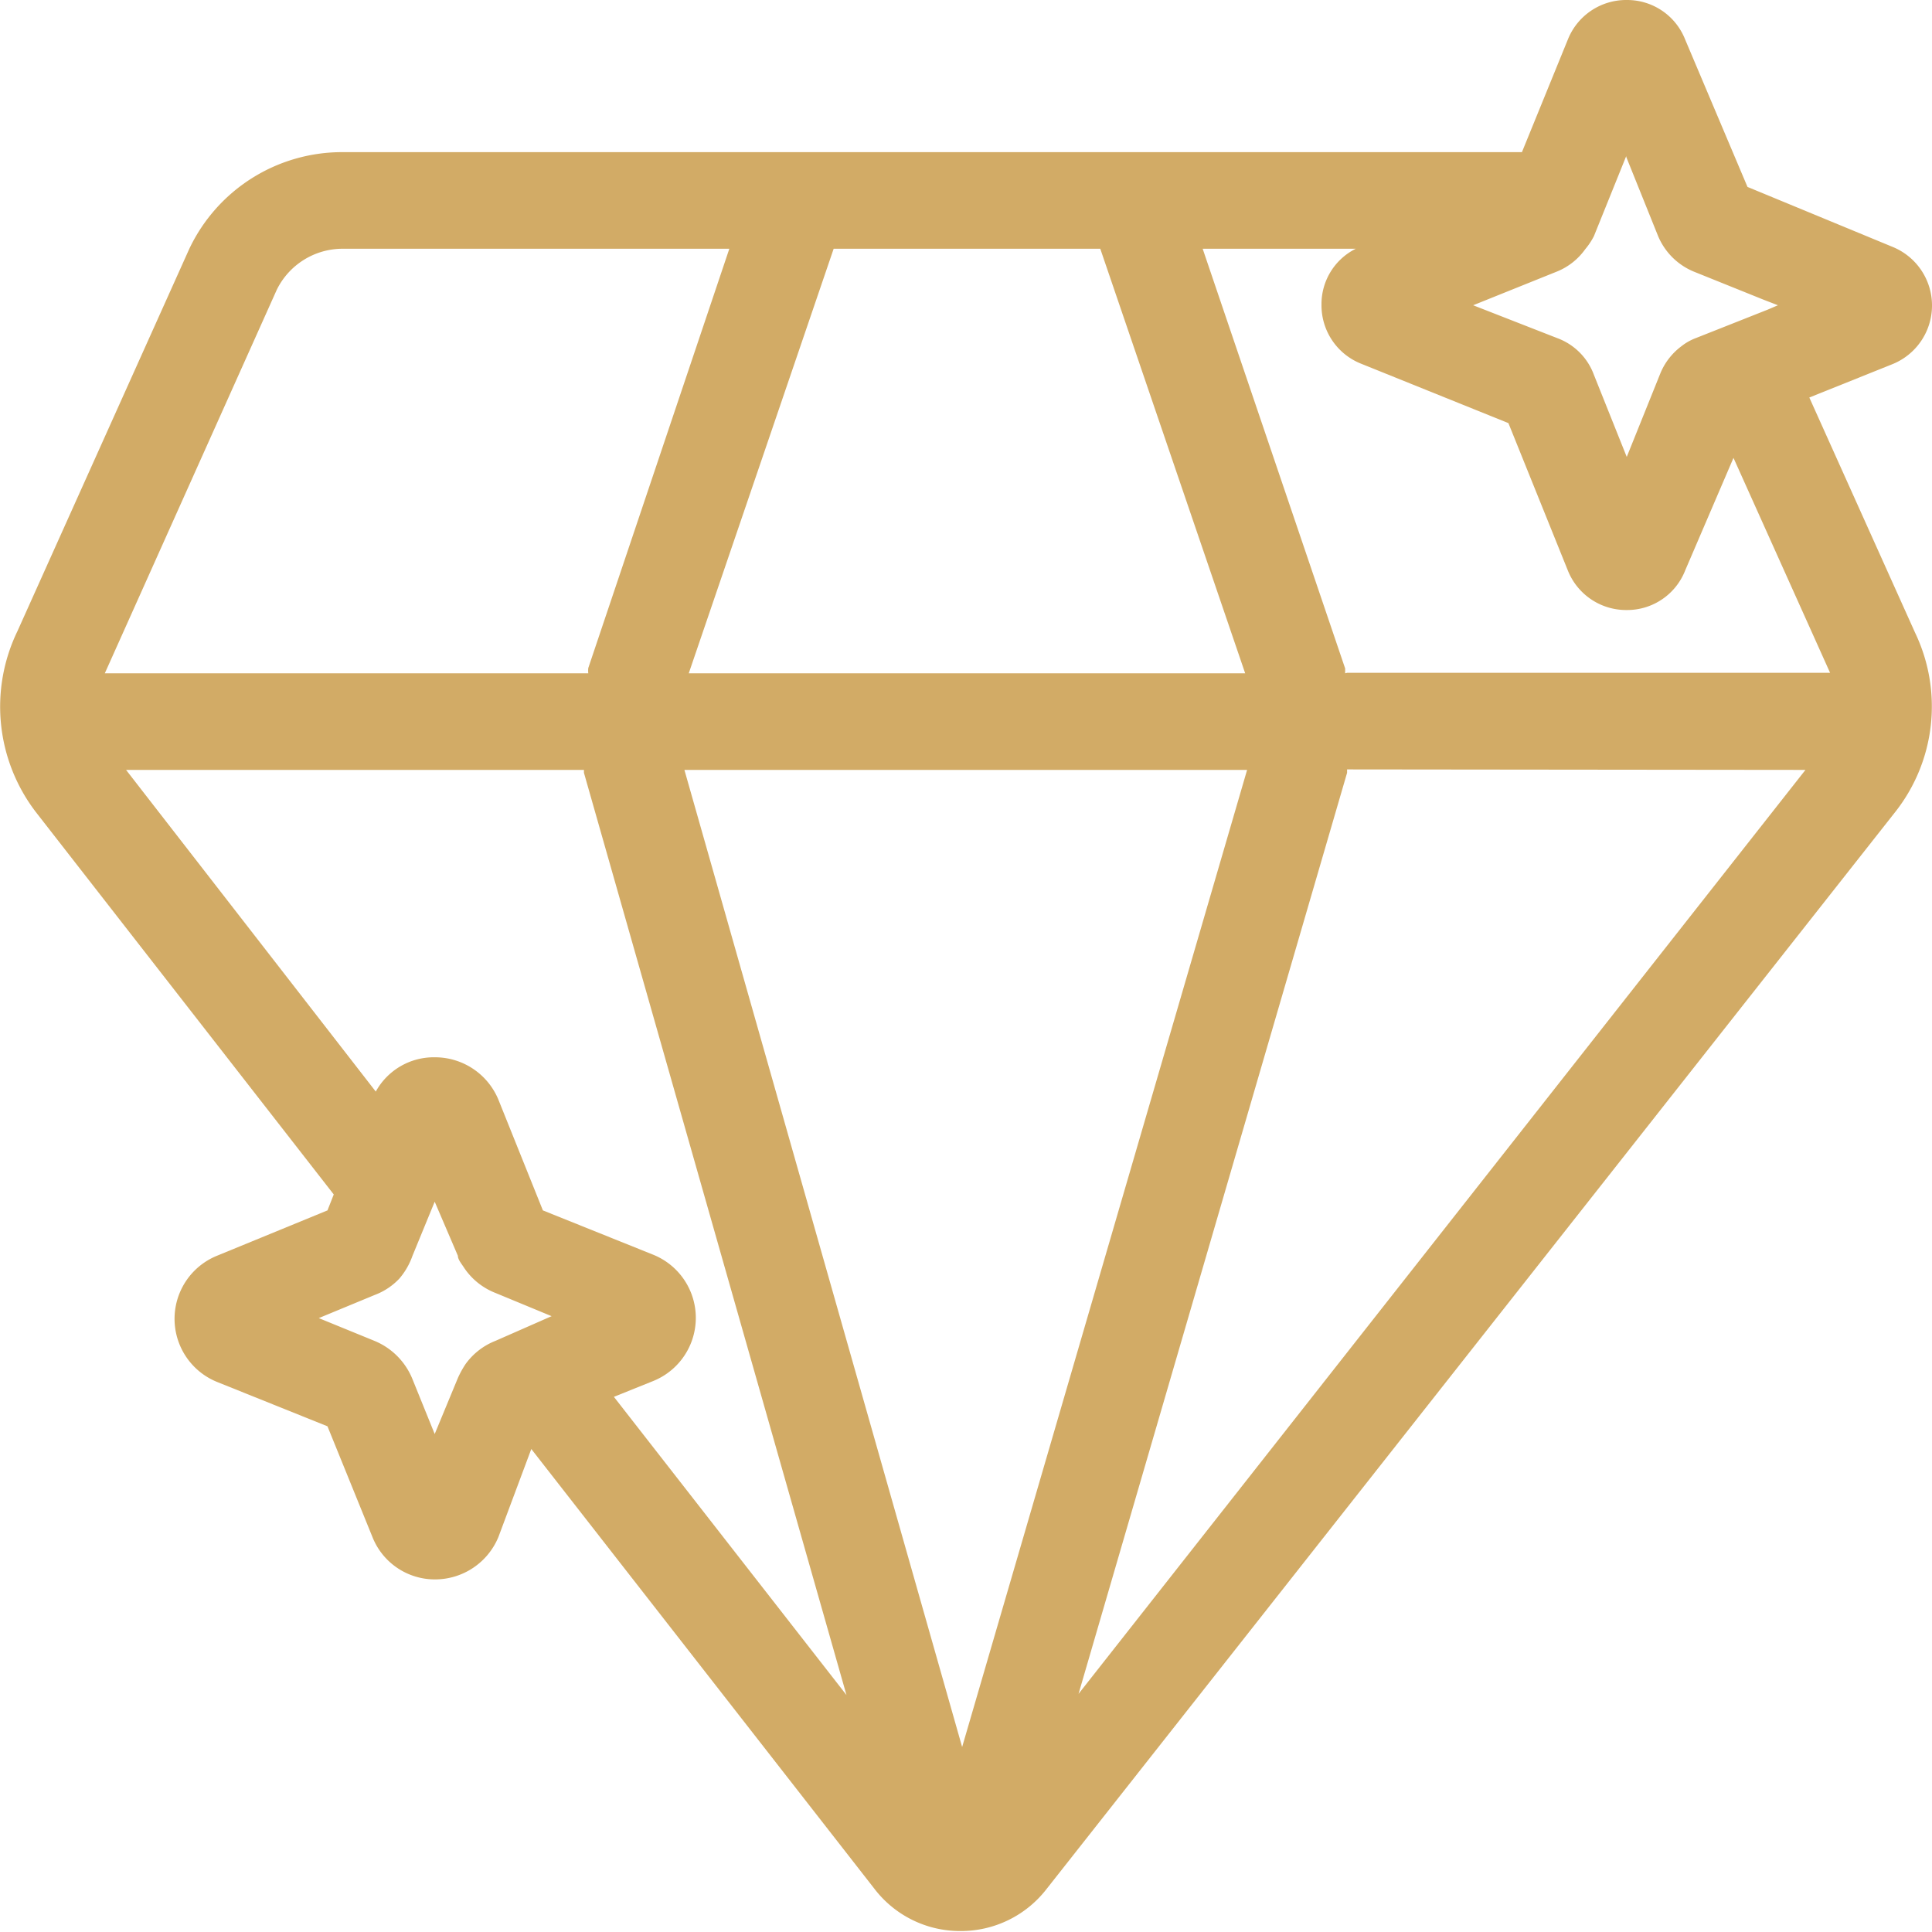 <svg id="Layer_1" data-name="Layer 1" xmlns="http://www.w3.org/2000/svg" viewBox="0 0 40 40"><defs><style>.cls-1{fill:#d2ab66;}</style></defs><path class="cls-1" d="M37.46,8.23l1.72-.69a1.31,1.31,0,0,0,0-2.43l-3-1.24L34.89.82A1.29,1.29,0,0,0,33.68,0a1.3,1.3,0,0,0-1.22.82l-.95,2.33H7.1a3.5,3.5,0,0,0-3.18,2L.36,13.07a3.59,3.59,0,0,0,.38,3.74l6.17,7.92h0l-.13.33L4.49,26a1.41,1.41,0,0,0,0,2.61l2.29.92.93,2.29a1.39,1.39,0,0,0,1.3.88,1.42,1.42,0,0,0,1.31-.88L11,30l7.1,9.1a2.23,2.23,0,0,0,1.78.88h0a2.24,2.24,0,0,0,1.78-.86L39.24,16.81a3.53,3.53,0,0,0,.41-3.71ZM32.24,5.62a1.33,1.33,0,0,0,.58-.46A1.43,1.43,0,0,0,33,4.89l.67-1.66h0l0-.09,0,.11.66,1.64a1.37,1.37,0,0,0,.73.73l1.44.58.31.12-.21.09h0L35.11,7a1.11,1.11,0,0,0-.3.17h0a1.33,1.33,0,0,0-.43.55l-.7,1.74L33,7.76A1.28,1.28,0,0,0,32.24,7L30.5,6.32Zm-9.46-.47,3,8.79H14.26l3-8.79ZM2.17,13.94h0L5.73,6A1.52,1.52,0,0,1,7.1,5.15h8l-2.92,8.68a.45.45,0,0,0,0,.11Zm8.09,13.82a1.39,1.39,0,0,0-.62.48h0a2,2,0,0,0-.16.29L9,29.69l-.47-1.16a1.44,1.44,0,0,0-.78-.77L6.6,27.29l1.16-.48a1.35,1.35,0,0,0,.51-.34A1.48,1.48,0,0,0,8.54,26L9,24.88,9.48,26c0,.08.08.17.13.25a1.39,1.39,0,0,0,.65.52l1.16.48Zm7.27,7.34-4.82-6.18.82-.33a1.41,1.41,0,0,0,0-2.61l-2.29-.92-.92-2.29A1.42,1.42,0,0,0,9,21.89a1.37,1.37,0,0,0-1.22.71h0L2.61,15.94h9.48s0,0,0,.06l5.44,19.11Zm2.39,1.07L14.17,15.94H25.82ZM37.38,15.94,22.33,35.07h0L27.89,16s0-.05,0-.07Zm-9.53-2s0-.07,0-.1L24.9,5.15h3.17a1.28,1.28,0,0,0-.71,1.16,1.3,1.3,0,0,0,.82,1.22l3.05,1.23,1.23,3.05a1.3,1.3,0,0,0,1.22.82,1.29,1.29,0,0,0,1.21-.82l1-2.33h0l2,4.45h-10Z"/></svg>